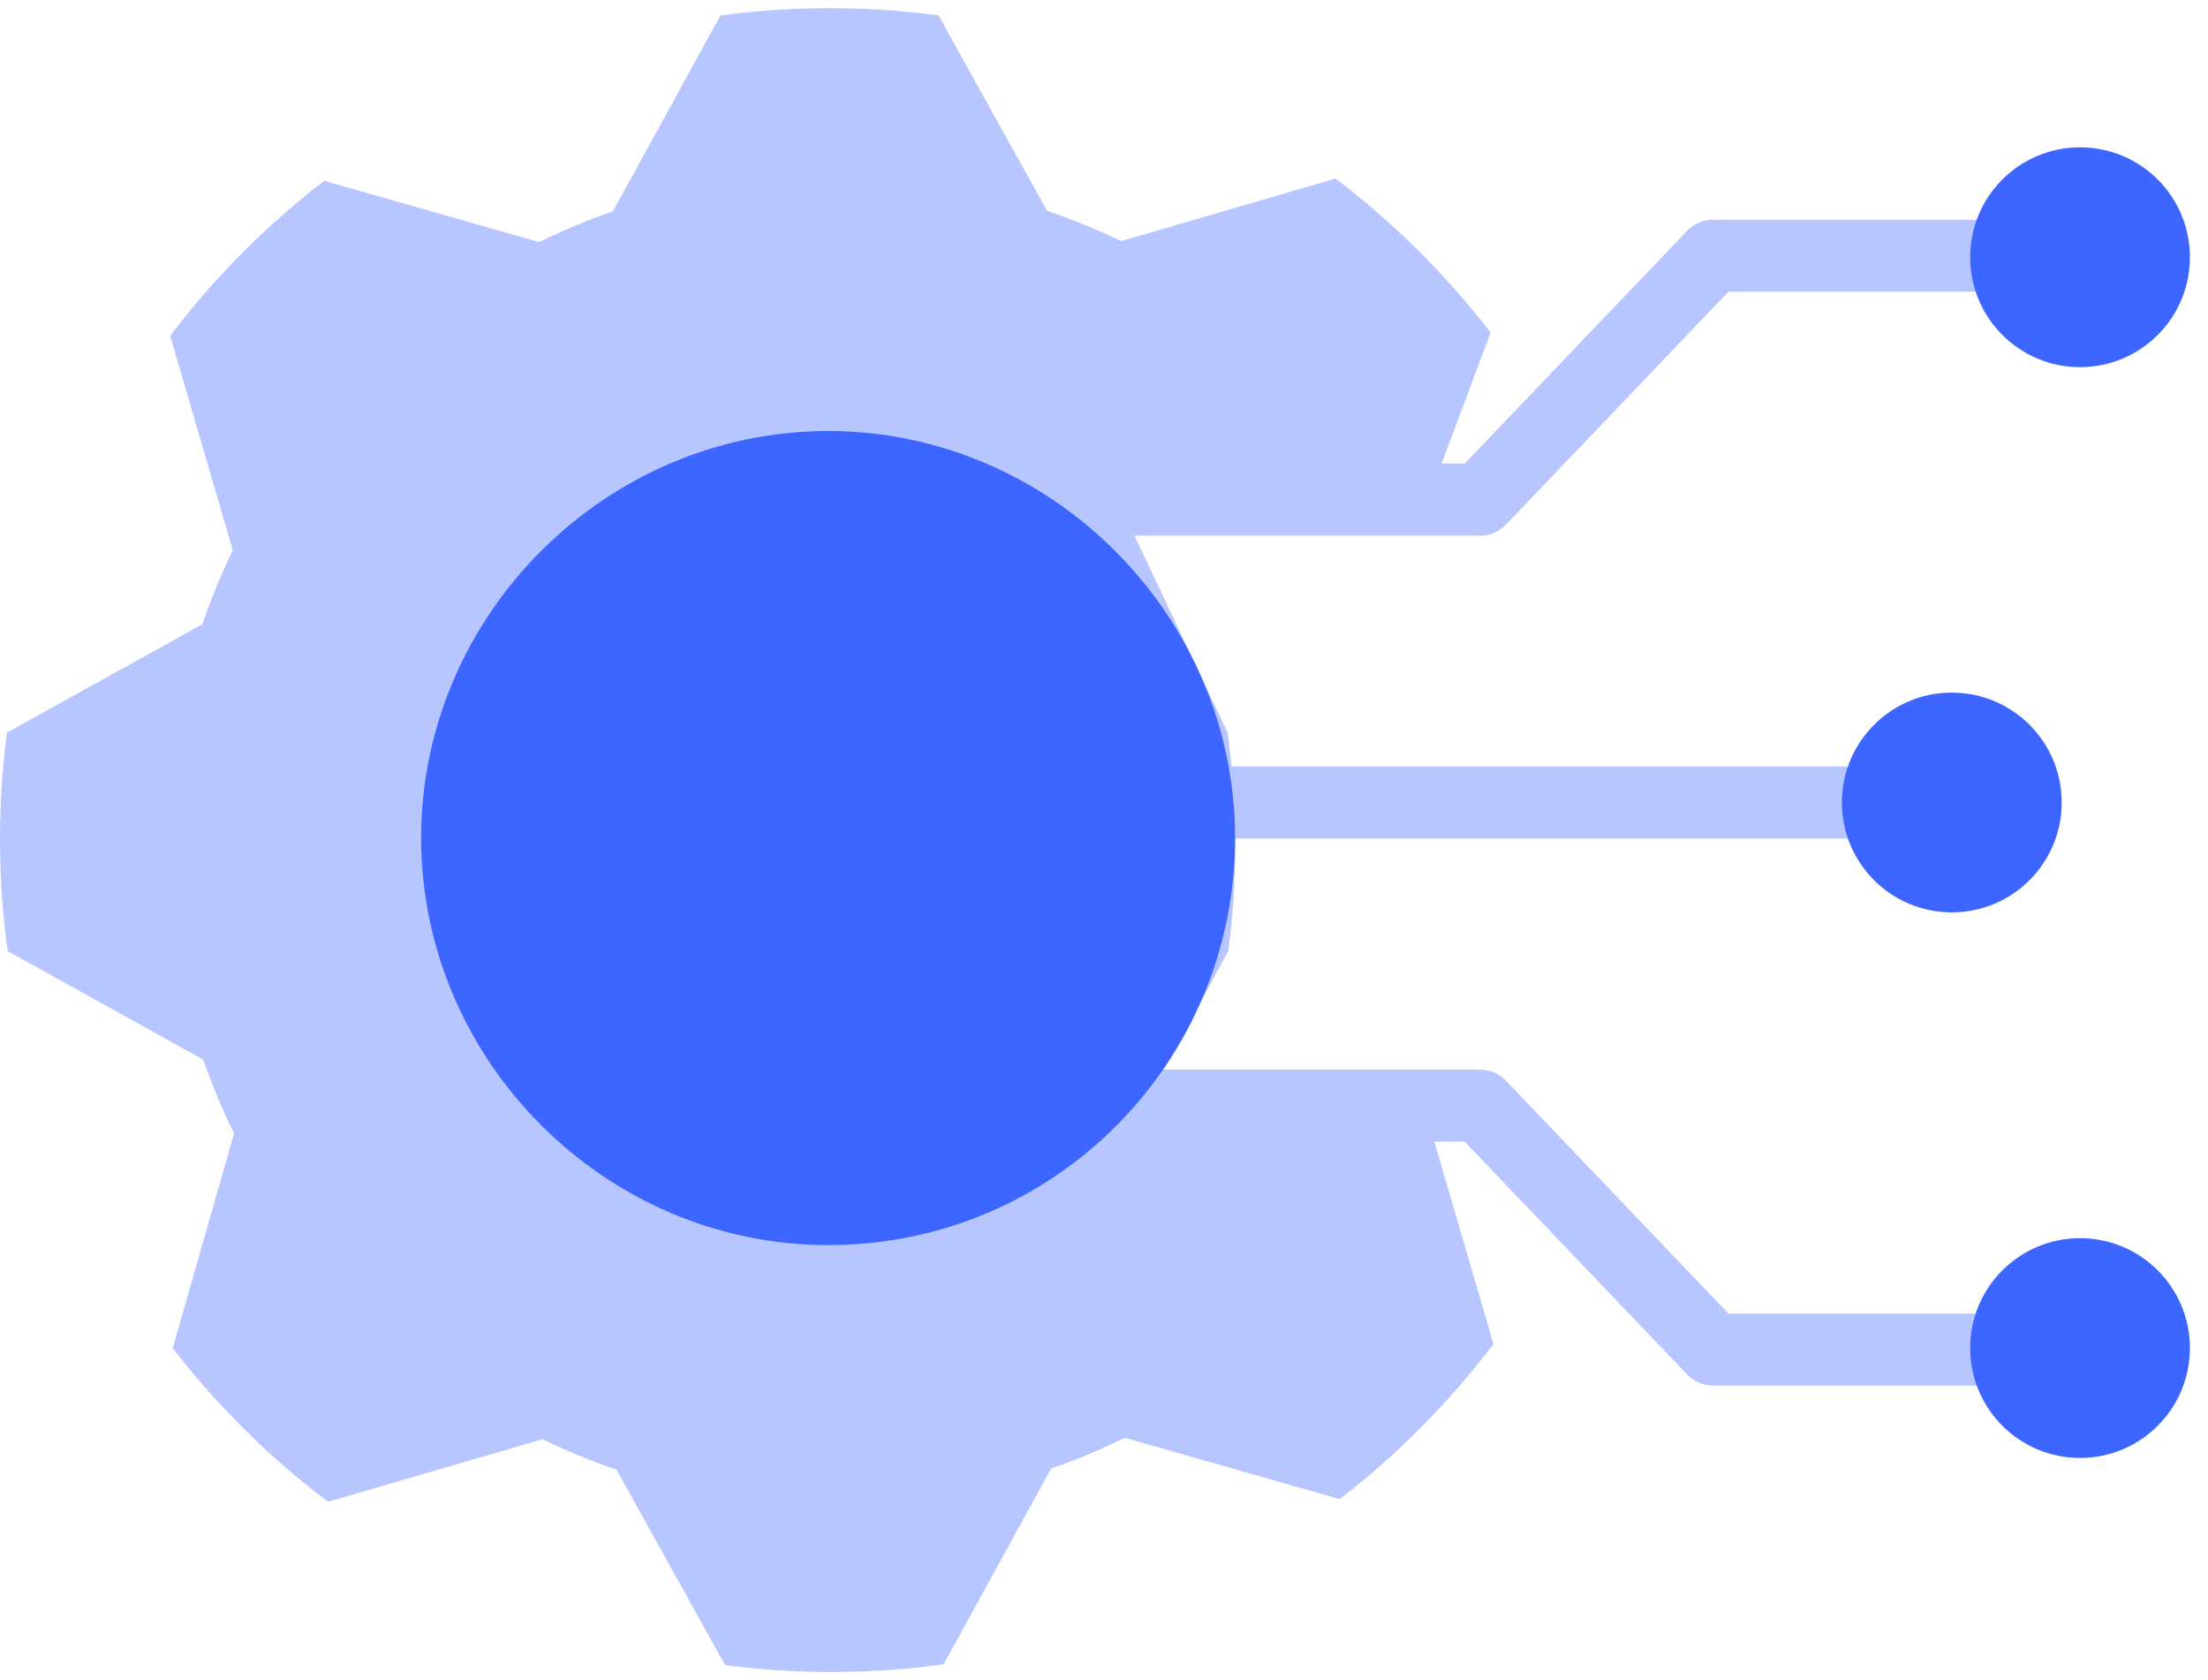 <svg width="46" height="35" viewBox="0 0 46 35" fill="none" xmlns="http://www.w3.org/2000/svg">
<path d="M0.159 19.813C-0.048 18.304 -0.053 16.773 0.145 15.262L4.215 13.004C4.396 12.477 4.608 11.962 4.849 11.46L3.545 6.995C4.467 5.781 5.546 4.695 6.755 3.766L11.231 5.043C11.731 4.798 12.245 4.584 12.77 4.401L15.008 0.323C16.516 0.121 18.044 0.12 19.552 0.32L21.812 4.389C22.338 4.57 22.854 4.781 23.356 5.023L27.824 3.72C29.038 4.642 30.125 5.721 31.055 6.928L29.809 10.254C30.054 10.754 23.172 10.046 23.356 10.571L25.576 15.262C25.783 16.772 25.788 18.302 25.59 19.813L23.877 22.947C23.696 23.474 30.051 23.029 29.809 23.531L31.114 27.997C30.194 29.211 29.118 30.298 27.912 31.229L23.436 29.952C22.936 30.196 22.422 30.41 21.897 30.594L19.659 34.671C18.148 34.878 16.617 34.883 15.105 34.685L12.845 30.617C12.318 30.436 11.803 30.224 11.301 29.982L6.833 31.285C5.618 30.366 4.53 29.29 3.598 28.085L4.876 23.611C4.631 23.112 4.417 22.598 4.233 22.073L0.159 19.813Z" fill="#B7C6FF"/>
<path d="M22.554 9.657C22.14 9.657 21.804 9.993 21.804 10.408C21.804 10.822 22.14 11.158 22.554 11.158V9.657ZM30.835 10.408V11.158C31.04 11.158 31.235 11.074 31.377 10.926L30.835 10.408ZM35.689 5.327V4.577C35.484 4.577 35.288 4.661 35.147 4.809L35.689 5.327ZM40.845 6.077H41.595V4.577H40.845V6.077ZM24.225 22.283H23.475V23.783H24.225V22.283ZM30.835 23.033L31.377 22.515C31.235 22.367 31.04 22.283 30.835 22.283V23.033ZM35.689 28.113L35.147 28.631C35.288 28.779 35.484 28.863 35.689 28.863V28.113ZM40.845 28.863H41.595V27.363H40.845V28.863ZM26.112 15.967H25.362V17.467H26.112V15.967ZM38.248 17.467H38.998V15.967H38.248V17.467ZM22.554 11.158H30.835V9.657H22.554V11.158ZM31.377 10.926L36.231 5.845L35.147 4.809L30.293 9.889L31.377 10.926ZM35.689 6.077H40.845V4.577H35.689V6.077ZM24.225 23.783H30.835V22.283H24.225V23.783ZM30.293 23.551L35.147 28.631L36.231 27.595L31.377 22.515L30.293 23.551ZM35.689 28.863H40.845V27.363H35.689V28.863ZM26.112 17.467H38.248V15.967H26.112V17.467Z" fill="#B7C6FF"/>
<path d="M17.252 25.937C21.994 25.937 25.731 22.1 25.731 17.458C25.731 12.817 21.894 8.979 17.252 8.979C12.611 8.979 8.773 12.817 8.773 17.458C8.78 22.106 12.611 25.937 17.252 25.937Z" fill="#3D65FF"/>
<path d="M43.334 7.648C44.599 7.648 45.623 6.623 45.623 5.359C45.623 4.094 44.599 3.069 43.334 3.069C42.07 3.069 41.045 4.094 41.045 5.359C41.045 6.623 42.07 7.648 43.334 7.648Z" fill="#3D65FF"/>
<path d="M43.334 30.371C44.599 30.371 45.623 29.346 45.623 28.082C45.623 26.818 44.599 25.793 43.334 25.793C42.07 25.793 41.045 26.818 41.045 28.082C41.045 29.346 42.07 30.371 43.334 30.371Z" fill="#3D65FF"/>
<path d="M40.662 19.006C41.927 19.006 42.952 17.982 42.952 16.717C42.952 15.453 41.927 14.428 40.662 14.428C39.398 14.428 38.373 15.453 38.373 16.717C38.373 17.982 39.398 19.006 40.662 19.006Z" fill="#3D65FF"/>
</svg>
